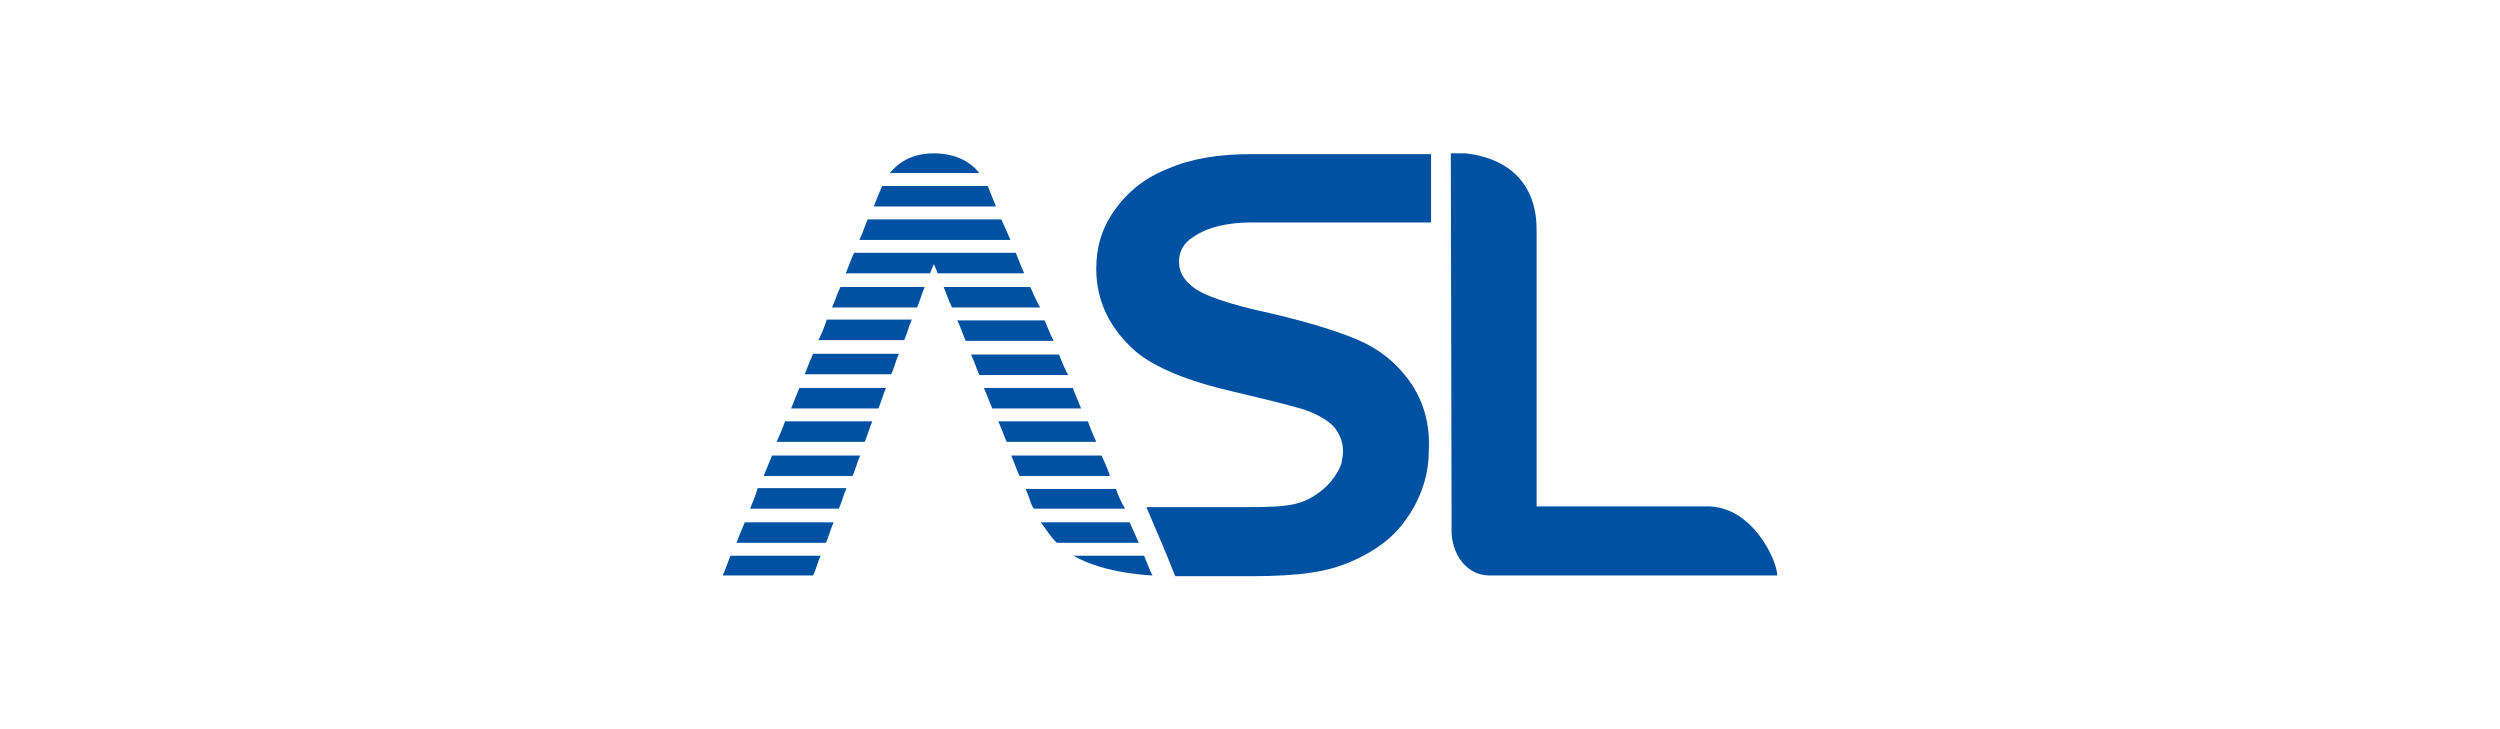 <?xml version="1.0" encoding="utf-8"?>
<!-- Generator: Adobe Illustrator 24.1.1, SVG Export Plug-In . SVG Version: 6.00 Build 0)  -->
<svg version="1.1" id="logo" xmlns="http://www.w3.org/2000/svg" xmlns:xlink="http://www.w3.org/1999/xlink" x="0px" y="0px"
	 viewBox="0 0 329.3 96" style="enable-background:new 0 0 329.3 96;" xml:space="preserve">
<style type="text/css">
	.st0{display:none;}
	.st1{display:inline;}
	.st2{fill-rule:evenodd;clip-rule:evenodd;fill:#2580C3;}
	.st3{fill:#2580C3;}
	.st4{display:inline;fill:#17B7B9;}
	.st5{display:inline;fill:none;}
	.st6{fill:#17B7B9;}
	.st7{display:inline;fill:#787878;}
	.st8{fill:#787878;}
	.st9{display:inline;fill-rule:evenodd;clip-rule:evenodd;fill:#0077D4;}
	.st10{fill:#005758;}
	.st11{fill:#14B8D5;}
	.st12{fill:#615F5F;}
	.st13{display:inline;fill:#E83E0B;}
	.st14{display:inline;fill:#909288;}
	.st15{display:inline;fill:#FF6B00;}
	.st16{display:inline;fill:#3E3A39;}
	.st17{clip-path:url(#SVGID_2_);fill:#0051A2;}
	.st18{clip-path:url(#SVGID_4_);fill:#0051A2;}
	.st19{clip-path:url(#SVGID_6_);fill:#0051A2;}
	.st20{clip-path:url(#SVGID_8_);fill:#0051A2;}
	.st21{clip-path:url(#SVGID_10_);fill:#0051A2;}
	.st22{clip-path:url(#SVGID_12_);fill:#0051A2;}
	.st23{clip-path:url(#SVGID_14_);fill:#0051A2;}
	.st24{clip-path:url(#SVGID_16_);fill:#0051A2;}
	.st25{clip-path:url(#SVGID_18_);fill:#0051A2;}
	.st26{clip-path:url(#SVGID_20_);fill:#0051A2;}
	.st27{clip-path:url(#SVGID_22_);fill:#0051A2;}
	.st28{clip-path:url(#SVGID_24_);fill:#0051A2;}
	.st29{clip-path:url(#SVGID_26_);fill:#0051A2;}
	.st30{clip-path:url(#SVGID_28_);fill:#0051A2;}
	.st31{clip-path:url(#SVGID_30_);fill:#0051A2;}
	.st32{clip-path:url(#SVGID_32_);fill:#0051A2;}
	.st33{clip-path:url(#SVGID_34_);fill:#0051A2;}
	.st34{clip-path:url(#SVGID_36_);fill:#0051A2;}
	.st35{clip-path:url(#SVGID_38_);fill:#0051A2;}
	.st36{clip-path:url(#SVGID_40_);fill:#0051A2;}
	.st37{clip-path:url(#SVGID_42_);fill:#0051A2;}
	.st38{clip-path:url(#SVGID_44_);fill:#0051A2;}
	.st39{clip-path:url(#SVGID_46_);fill:#0051A2;}
	.st40{clip-path:url(#SVGID_48_);fill:#0051A2;}
</style>
<g class="st0">
	<g class="st1">
		<g>
			<path class="st2" d="M127,50.4c-0.7,0-1.6,0.1-2.2,0.1c-0.6,0.1-1.3,0.2-1.8,0.3c-3.3,0.8-5.3,2.5-6.4,4.8
				c-1.5,2.9-1.9,6.8-1.5,10.7c0.4,3.7,1.8,6.7,4.9,8.7c1.6,1,3.7,1.5,6.9,1.5c2.5,0,6.2,0,9.2,0V72c-2,0-4.6,0-6.3,0
				c-2.2,0-4.2,0.1-5.6-0.4c-2.7-1-3.2-3.4-3.2-6.1h15.1V61h-15c0.2-2.5,0.8-4.8,3.4-5.7c1.4-0.5,3.4-0.4,5.5-0.4c1.6,0,4.2,0,6.1,0
				v-4.4c-0.8,0-1.7,0-2.7,0L127,50.4L127,50.4z"/>
			<path class="st2" d="M146,50.4h-6.1l11.3,26.1c1.7,0,3.8,0,5.5,0l10.8-26.1h-5.7l-8,19.4L146,50.4z"/>
			<path class="st2" d="M203.1,50.4v18.7l-10.5-18.7h-6.7c0,8.7,0,17.4,0,26.1c1.6,0,3.8,0,5.5,0V56.8l10.5,19.7c1.9,0,4.8,0,6.7,0
				c0-0.2,0-0.4,0-0.6V50.4H203.1z"/>
			<path class="st2" d="M237.6,62.8c-0.9-0.7-2.1-1.2-3.7-1.4c-1.6-0.2-3.6-0.1-5.6-0.1c-0.9,0-2,0-2.9,0c-1,0-2,0-2.7-0.2
				c-1.3-0.4-1.9-1.3-2-2.5c-0.1-2,0.8-3.3,3.1-3.6c0.8-0.1,1.8-0.1,2.8-0.1h11.7v-2.5c0-0.7,0-1.4,0-2.1h-14.4
				c-0.6,0-1.3,0.1-1.8,0.1c-3.9,0.4-5.7,2-6.6,4.4c-0.5,1.3-0.6,3-0.5,4.5c0.4,3.1,1.5,5.4,5.6,6.2c1.9,0.4,4.8,0.2,7.3,0.2
				c1.3,0,2.7,0,3.6,0.1c1,0.2,1.7,0.6,2,1.2c0.7,1.2,0.5,3.2-0.6,4c-0.7,0.5-2,0.7-3.4,0.7c-4.6,0-9,0-13.5,0v4.6
				c3.8,0,7.8,0,11.6,0c2.1,0,4,0.1,5.5-0.2c3.1-0.5,4.8-1.9,5.6-3.9c0.2-0.5,0.3-1,0.4-1.6C239.9,67.9,239.7,64.5,237.6,62.8z"/>
			<polygon class="st2" points="111.5,50.4 105.2,50.4 94.9,62.9 94.9,50.4 89.7,50.4 89.7,76.5 94.9,76.5 94.9,63.5 104.9,76.5 
				111.6,76.5 101.2,63.1 			"/>
			<rect x="171.9" y="50.4" class="st2" width="5.6" height="26.1"/>
		</g>
	</g>
	<g class="st1">
		<g>
			<path class="st3" d="M128.7,44.6c0.1,0.3,0.5,0.5,1.1,0.7s1.6,0.3,2.9,0.3h2.9v-2.7h-0.3c-0.9,0-1.1-0.4-1.1-0.7
				s-0.1-0.6-0.1-0.8V19.5h-17.4v22.1c0,0.6-0.2,1-0.5,1.2c-0.3,0.1-0.7,0.2-1.3,0.2h-0.5v2.6h4.3c1.3,0,2.2-0.1,2.7-0.4
				c0.5-0.2,0.8-0.5,0.9-0.8s0.2-0.8,0.2-1.6V22.2h5.9v21C128.5,43.8,128.6,44.3,128.7,44.6z"/>
			<path class="st3" d="M89.7,20v7.3h18.5c2.6,0,3.5-0.2,3.9-0.4c0.5-0.3,0.8-0.6,0.9-0.8c0.1-0.3,0.2-0.6,0.2-0.7V20H108v3.5
				c0,0.8-0.1,1.1-0.3,1.2c-0.2,0.2-0.5,0.3-1.2,0.3H104v-5.2h-5.2V25h-4v-4.8L89.7,20z"/>
			<path class="st3" d="M90.9,45.1c0.6,0.3,2,0.5,4.2,0.5h17.2v-2.5h-14c-1.8,0-2.2-0.1-2.3-0.2c-0.2-0.2-0.4-0.6-0.4-1.2v-3.2h10.9
				c2.5,0,4.2-0.2,4.9-0.7c0.9-0.6,1.1-0.9,1.2-1.1c0.1-0.4,0.1-0.8,0.1-1.5v-5.8h-23v2.8H107v2.5c0,0.6-0.1,1-0.4,1.1
				c-0.2,0.1-0.6,0.2-1.3,0.2H89.7v6.7c0,0.4,0.1,0.9,0.2,1.3C89.9,44.4,90.3,44.8,90.9,45.1z"/>
		</g>
		<polygon class="st3" points="159.2,25.4 149.4,37 158.2,37 158.2,40.3 141.7,40.3 141.7,37.9 147.4,31.5 141,31.5 141,28.2 
			147.5,19.5 154.2,19.5 147.4,28.2 150.4,28.2 152.7,25.4 		"/>
		<rect x="141.3" y="42.3" class="st3" width="17.1" height="3.3"/>
		<path class="st3" d="M187.3,35.2h-12.2v-4.7h12.1V28h-12.1v-4.3h12.1v-2.5h-12.1v-1.6h-6.2v1.6h-8.3v2.5h8.3V28h-8.4v2.5h8.4v4.7
			h-8.3v2.7h8.3v7.8h6.2v-7.8h6.2v3.4c0,0.5-0.1,0.9-0.3,1c-0.2,0.2-0.6,0.2-1.1,0.2h-2V45h4.9c3.6,0,4.1-0.6,4.2-0.8
			c0.2-0.7,0.3-1.4,0.3-2.2L187.3,35.2L187.3,35.2z"/>
		<g>
			<path class="st3" d="M212.1,45.2c1.1,0.3,2.5,0.4,4.1,0.4h1.8v-2.3h-0.2c-0.9,0-1.5-0.1-2-0.2c-0.5-0.2-0.8-0.5-1-0.9l-0.4-0.8
				H209l0.9,1.9C210.3,44.3,211,44.9,212.1,45.2z"/>
			<path class="st3" d="M218.4,37.9h-1.8V23.2h1.6v-2.4h-1.6v-1.3h-5.5v1.3h-9.9v-1.3h-5.5v1.3h-1.8v2.4h1.8v14.7H194v2.3h24.4V37.9
				z M211.1,37.9h-9.9v-3.6h9.9V37.9z M211.1,32.1h-9.9v-3.3h9.9V32.1z M211.1,26.5h-9.9v-3.3h9.9V26.5z"/>
			<path class="st3" d="M202.4,43.2l0.9-1.9h-5.5l-0.4,0.8c-0.2,0.4-0.6,0.7-1.1,0.9s-1.1,0.2-1.9,0.2H194v2.3h1.1
				c2.3,0,4-0.1,5.1-0.4C201.2,44.9,201.9,44.3,202.4,43.2z"/>
			<path class="st3" d="M239.7,27.5h-14.2v-4h8c1.7,0,3-0.1,3.9-0.4c0.8-0.3,1.4-0.6,1.7-1s0.5-0.9,0.5-1.5v-0.9h-5.4v0.1
				c0,0.3-0.2,0.6-0.6,0.8c-0.2,0.1-0.7,0.3-2.4,0.3h-11.1v19.9c0,0.6-0.1,1-0.2,1.2c-0.2,0.2-0.4,0.4-0.7,0.4H219v2.8h1.4
				c2.5,0,3.9-0.4,4.3-1.3c0.4-0.9,0.7-2,0.7-3.2V30.3h5.4v15.3h5.5V30.3h3.3v-2.8H239.7z"/>
		</g>
	</g>
</g>
<g class="st0">
	<path class="st4" d="M164.3,60.4c0.2,2.2-1.2,3.6-4.1,4.2c-0.3-0.1-0.5-0.2-0.6-0.4c-0.1-1.8-1.3-3-3.6-3.4
		c-0.2-0.4-0.1-0.7,0.1-0.9c3.2,0.8,4.7,0.3,4.4-1.4V37.3h-19.6h-0.1v25.3c-0.2,0.6-0.8,1-2,1.1c-1.1,0.1-1.6-0.2-1.6-0.9l0.2-22.6
		V38l-0.1-2.9l0.1-0.1c2.1,0.8,3.4,1.3,3.7,1.5l0.1,0.1h18.9c0.7-0.8,1.1-1.4,1.4-1.6h0.2h0.2c1.2,0.7,2.2,1.3,3.2,2v0.5l-1.1,0.9
		L164.3,60.4z M142.1,42.9c1.2,0.8,2.3,1.7,3.3,2.5c0.1-0.7,0.2-1.3,0.2-2c0.2-1.8,0.4-3.1,0.5-3.9c0-0.3,0.2-0.4,0.5-0.5
		c1.6,0.5,2.9,1,4.1,1.5c0.1,0.3,0.1,0.5,0,0.6s-0.3,0.3-0.7,0.5s-0.6,0.3-0.6,0.4c-0.2,0.7-0.6,1.6-1,2.8s-0.7,2.1-0.9,2.6
		c1.1,1.3,1.9,2.6,2.6,3.9c0.6,1.5,0.4,2.7-0.5,3.5c-1.2,0.7-2.1,0.3-2.7-1c-0.2-0.5-0.4-1.2-0.5-2.1c-0.1-0.1-0.1-0.2-0.1-0.4
		c-0.1-0.1-0.1-0.2-0.1-0.4c-1.1,2.9-2.5,5.7-4.3,8.6c-0.2,0.1-0.4,0-0.5-0.4c1.6-3.5,2.8-7.3,3.6-11.3c-0.7-1.3-1.8-2.8-3.1-4.5
		C141.7,43,141.8,42.9,142.1,42.9 M150.3,42.1c1.2,0.8,2.3,1.9,3.5,3.2c0.4-1.8,0.7-3.6,0.9-5.4c0-0.3,0.2-0.4,0.5-0.5
		c2,0.7,3.4,1.2,4.3,1.5v0.5v0.1l-1.4,0.8c-0.6,1.9-1.3,3.8-2.1,5.7c1.6,2.1,2.7,3.8,3.3,5.2c0.5,1.5,0.3,2.7-0.6,3.5
		c-1.1,0.7-1.9,0.3-2.6-1c-0.2-0.2-0.3-0.7-0.5-1.5c-0.1-0.3-0.1-0.5-0.1-0.8c-0.2-0.9-0.5-1.8-0.9-2.6c-2.1,3.8-4.7,6.9-7.6,9.5
		c-0.4,0-0.6-0.1-0.5-0.4c3.1-3.7,5.4-7.8,6.8-12.4c-1.1-1.9-2.2-3.6-3.3-4.9C150,42.3,150.1,42.1,150.3,42.1"/>
	<path class="st4" d="M195.5,50.4c0.3,0.3,0.5,0.4,0.5,0.5c0,0.2-0.2,0.3-0.5,0.5c-0.2,0.1-0.2,0.1-0.1,0.1c-0.6,0.2-0.9,0.4-1,0.6
		c-0.9,2-2,3.8-3.2,5.4c3.3,0.7,5.6,1.7,6.8,3c1.3,1.6,1.2,2.8-0.5,3.7c-0.9,0-2.1-0.5-3.5-1.6c-1.6-1.2-3.3-2.1-4.8-2.9
		c-3.3,2.9-7.9,4.3-13.9,4.3c-0.7-0.1-1-0.2-1-0.4c0.1-0.2,0.5-0.3,1.1-0.3c4.2-0.5,7.8-2.2,10.9-5c-0.2,0-0.7-0.1-1.2-0.3
		c-1.2-0.4-2.2-0.8-3-1c-0.2,0.3-0.5,0.5-1,0.5c-1.1,0.2-1.9,0-2.6-0.4c-0.3-0.2-0.4-0.5-0.1-1c0.5-1,1.4-2.9,2.7-5.8h-5.7h-2.1
		l-0.6-0.9c0.3,0.1,0.7,0.1,1,0.1h7.6c0.7-1.6,1.6-3.9,2.7-6.8c0.1-0.3,0.2-0.5,0.5-0.5h0.2c1,0.3,2.2,0.7,3.7,1.3
		c0.4,0.2,0.3,0.5-0.2,0.9c-0.2,0.1-0.3,0.2-0.5,0.3c-0.2,0-0.4,0.1-0.5,0.4c-0.7,1.7-1.3,3.2-1.9,4.5h11.2c1.1-1.6,1.8-2.6,2.2-2.9
		h0.5c1.5,1.1,2.7,2.1,3.7,2.9c0.2,0.3,0.1,0.6-0.1,0.8C202.8,50.4,195.5,50.4,195.5,50.4z M197.6,38.9c1.2,0.5,2.5,1.3,3.9,2.5
		c0.2,0.5,0.1,0.8-0.4,0.9c-2.1-0.3-4.1,0.6-6,2.8c-0.2,0.3-0.5,0.3-0.6,0.3c-0.1-0.1,0-0.3,0.1-0.5l1.4-3.4h-18.8v1
		c-0.1,1.4-0.7,2.4-1.9,2.9c-1.5,0.3-2.3-0.1-2.5-1.3c0-0.5,0.3-1.2,1-2c0.9-1.2,1.4-2.3,1.4-3.3c0-0.2,0-0.3,0.1-0.4
		c0.1-0.1,0.2,0,0.4,0.1c0.4,0.4,0.8,1.1,1.2,2.1h18.6l1.1-1.8C197,38.8,197.3,38.8,197.6,38.9 M187.5,57L187.5,57
		c1.4-1.7,2.5-4,3.5-6.6h-5.8c-1,2.2-2,4.3-3,6.3c0.6,0.1,1.4,0.1,2.6,0.1C186,57,186.9,57,187.5,57 M183.4,34.2
		c3.5,0.3,5.4,1.6,5.7,3.8c-0.2,1.2-0.9,1.9-2.2,2.1c-1.2,0-1.9-0.6-2.1-1.8c-0.1-0.2-0.1-0.4-0.1-0.8c0.1-1.3-0.4-2.2-1.4-2.8
		c-0.3-0.1-0.5-0.2-0.4-0.4C182.9,34.4,183.1,34.3,183.4,34.2"/>
	<path class="st4" d="M235.5,60.8c1.4,0,2.8-0.1,4.1-0.4c0.1,0.1,0.1,0.2,0.1,0.3s0,0.1-0.1,0.1c-0.8,0.3-1.5,1.3-2,2.9
		c0,0.2-0.1,0.3-0.4,0.3h-3.3c-5.8,0-9-2.1-9.7-6.4c-1.2,2.8-3.3,4.9-6.5,6.4c-0.2,0-0.3-0.1-0.2-0.3c2.5-2.2,4.1-5.6,4.7-10.3
		c0-0.2,0.2-0.3,0.5-0.3c0.3,0.2,0.4,0.2,0.2,0.1c1.2,0.4,2,0.8,2.6,1c0.2,0,0.2,0.1,0,0.3c-0.1,0.2-0.2,0.3-0.4,0.4
		c-0.2,0.1-0.2,0.2-0.2,0.4c-0.2,0.7-0.3,1.2-0.5,1.6c0.7,1.1,1.4,1.9,2.3,2.5v-6.9h-2.8h-2l-0.7-0.9c0.3,0.1,0.7,0.1,1.1,0.1h4.4
		V48h-3.1c-0.2,0.1-0.9,0.1-2.1,0.1l-0.6-0.9c0.3,0.1,0.7,0.1,1,0.1h4.8V44h-2.5H222l-0.2-0.8c0,0.2,0,0.2-0.1,0.1h-4.2V48
		c0.7-0.3,1.6-0.7,3-1.3c0.4-0.2,0.7-0.3,1-0.5c0.2,0.2,0.2,0.3,0,0.3c-0.6,0.5-1.4,1.2-2.6,2.1c-0.5,0.4-0.9,0.8-1.4,1.1V57v3.5
		c0.1,0.8,0.1,1.4,0.1,1.8c-0.3,1-1.5,1.6-3.6,1.9c-0.2,0-0.4-0.1-0.5-0.4c-0.6-1.5-1.4-2.4-2.6-2.6c-0.2-0.1-0.2-0.2-0.2-0.3h0.2
		c1.9,0.3,3.1,0.2,3.6-0.3v-8.7c-0.2,0.3-0.5,0.4-0.6,0.5c-0.8,0.7-1.8,1.5-2.8,2.4c-0.3,0.2-0.5,0.1-0.6-0.3
		c-0.1-0.3-0.2-0.9-0.2-1.8c-0.2-0.8-0.2-1.5-0.2-1.9c-0.2-0.3-0.1-0.4,0.2-0.4c1.3-0.5,2.8-1,4.3-1.5v-5.8h-1.9h-2.1l-0.6-0.9
		c0.3,0.1,0.7,0.1,1,0.1h3.6v-6l-0.1-1.9l0.2-0.1c1.2,0.1,2.4,0.4,3.6,1c0.1,0.1,0.1,0.3,0,0.5s-0.2,0.3-0.4,0.4l-0.4,0.1v6h0.2
		c0.2-0.2,0.4-0.4,0.6-0.6c0.5-0.7,0.9-1.1,1.1-1.3c0.1-0.1,0.2-0.1,0.2,0c1.2,1,1.9,1.8,2.2,2.3V43c0.1,0.1,0.4,0.1,0.9,0.1h3.8V40
		h-4.1c-0.2,0.1-0.9,0.1-2.1,0.1l-0.6-0.9c0.3,0.1,0.7,0.1,1,0.1h5.8v-3l-0.1-1.6l0.1-0.1c0.8,0.1,1.6,0.2,2.2,0.3
		c0.7,0.1,1.2,0.2,1.6,0.3c0.1,0.1,0.1,0.3,0,0.5l-0.1,0.1c-0.2,0.3-0.5,0.5-0.7,0.6v3h4.7c0.6-0.9,1.2-1.7,1.9-2.3
		c0.1-0.1,0.2-0.1,0.4,0c1.1,0.7,2,1.5,2.8,2.4c0.1,0.3,0,0.4-0.1,0.5h-9.6v3.4h2.3c0.1-0.1,0.2-0.2,0.4-0.4
		c0.3-0.4,0.6-0.7,0.9-0.9c0.2-0.1,0.5-0.1,0.6,0c0.3,0.2,1,0.5,2.1,1.1c0.2,0.1,0.3,0.2,0.5,0.3c0.1,0.2,0.1,0.3,0.1,0.5
		c-0.3,0.4-0.7,0.8-1,1l0.1,2.4h0.6c0.3-0.5,0.9-1.2,1.6-2h0.4c1,0.8,1.7,1.6,2.2,2.3c-0.1,0.3-0.2,0.4-0.2,0.4h-4.6l0.2,3.9
		c-0.1,0.6-0.7,1-1.7,1.3c-1.1,0.3-1.6,0.1-1.6-0.5v-0.3h-3v3.7h3.3c0.7-1,1.4-1.8,1.9-2.3h0.2h0.2c1.3,1,2.2,1.8,2.7,2.4
		c0.1,0.3,0,0.5-0.1,0.5h-8.3v3.8c0.8,0.3,1.7,0.3,2.7,0.3L235.5,60.8L235.5,60.8z M229.6,47.4h3V44h-3V47.4z M229.6,51.7h3V48h-3
		V51.7z"/>
	<path class="st4" d="M253.7,59.1c0.8,1.3,3.4,1.9,7.6,1.9h6.2c3,0,6-0.3,9-1c0.2,0.1,0.2,0.3,0.1,0.5c-1,0.3-1.6,1.4-2,3.3
		c0,0.3-0.2,0.4-0.5,0.5h-12.6c-2.8,0-5.1-0.8-7-2.4c-0.8-0.7-1.6-1-2.2-1c-1.2,0-2.5,1-3.7,3.2c-0.2,0.2-0.3,0.2-0.4,0
		c-0.2-0.3-0.3-0.5-0.5-0.8c-0.6-1.2-1-1.9-1.2-2.1c-0.2-0.2-0.1-0.3,0.1-0.5c1.1-0.5,2.4-1,4.1-1.5V47.3h-2.1
		c-0.2,0.1-0.7,0.1-1.7,0.1l-0.6-0.9c0.3,0.1,0.7,0.1,1,0.1h2.8c0.6-0.8,1-1.3,1.4-1.3c1.5,0.5,2.6,1.1,3.3,1.8
		c0,0.2-0.3,0.5-0.9,0.9l-0.2,0.3L253.7,59.1L253.7,59.1z M249.1,34.8c3.6,0.3,5.6,1.5,5.9,3.4c-0.7,2.4-1.9,3.1-3.7,1.9
		c-0.2-0.3-0.4-0.9-0.5-1.6c-0.2-1.5-0.8-2.6-1.9-3.3C248.9,35.1,249,35,249.1,34.8 M261.2,38.2c2.2,0.1,3.9,0.5,5.1,1.1
		c0.2-0.4,0.7-1.2,1.2-2.3c0.2-0.2,0.3-0.3,0.4-0.5h-8.4c-0.2,0.1-0.9,0.1-2.1,0.1l-0.6-0.9c0.3,0.1,0.7,0.1,1,0.1h9.7
		c0-0.1,0.1-0.2,0.2-0.4c0.2-0.3,0.5-0.7,1-1.3c0.1-0.1,0.3-0.1,0.6-0.1c1.6,0.9,3,1.8,4.2,2.5c0.2,0.4,0.1,0.6-0.1,0.6
		c-0.4,0.1-0.9,0.1-1.4,0.1c-0.6,0-1,0-1.2,0.1l-4.2,2.3c0.2,0.2,0.3,0.4,0.5,0.6c0.3,1.3,0,2.3-1,2.8h4.1c0.6-0.8,1-1.3,1.2-1.5
		c0.2-0.1,0.3-0.1,0.5-0.1c1.1,0.7,2.1,1.3,3.1,1.9c0.1,0.2,0.1,0.3,0,0.5c-0.1,0.3-0.3,0.5-0.7,0.9l-0.1,0.1l0.2,13.1
		c-0.4,1.1-1.6,1.6-3.7,1.6c-0.2,0-0.3-0.1-0.4-0.4c-0.5-1.3-1.4-2.2-2.7-2.6c-0.2-0.2-0.2-0.3,0-0.4c1.6,0.3,2.7,0.3,3.2-0.3v-3.7
		h-3.9V58c-0.1,0.5-0.6,0.9-1.5,1.1c-1.2,0.2-1.8,0-1.9-0.4c0.1-2.4,0.2-4.7,0.2-6.7h-4.2v5.9c-0.1,0.5-0.6,0.8-1.6,1
		c-1.1,0.3-1.6,0.1-1.6-0.4c0.1-7,0.2-11.6,0.2-13.7V42c1.2,0.3,2.2,0.8,3,1.3h4.6h-0.2V43c-0.2-0.3-0.5-0.7-0.6-1.4
		c-0.2-1.3-0.9-2.3-2.2-3.2C261.1,38.4,261.1,38.3,261.2,38.2 M263.9,44h-4.3v3.7h4.3V44z M263.9,48.4h-4.3v3.3h4.3V48.4z M267.9,44
		c-0.1,0.2-0.2,0.3-0.2,0.4c-0.1,0.1-0.2,0.2-0.5,0.4l-0.2,0.3v2.6h3.9V44H267.9z M266.9,51.7h3.9v-3.3h-3.9V51.7z"/>
	<rect x="24.2" y="-9.7" class="st5" width="281" height="115.4"/>
	<path class="st4" d="M106.9,25.2c-9-11.3-23.5-9.1-23.5-9.1C69.3,18,55.5,31.4,55.3,42.9s6.5,17.7,16,17.8s14.9-7.4,14.9-7.4
		c-5,4.3-10,4.3-16.6,3.7c-6.6-0.7-15.8-9.4-6.8-20.9s21.7-12.2,21.7-12.2c12.2,0,14.5,7.3,14.5,7.3l5.1-1.2l-2-3.3L106.9,25.2z"/>
	<g class="st1">
		<polygon class="st6" points="105.2,39.9 103.9,45.9 110.4,45.9 111.4,39.9 		"/>
		<polygon class="st6" points="105.1,34.9 98.8,35.1 98.8,39.9 105.1,39.9 		"/>
		<polygon class="st6" points="105.1,34.7 110.8,34.2 109.1,29.4 104.3,30.3 		"/>
		<path class="st6" d="M73,36.3h8.2c0,0,1.6,8.3-4.7,13.9c-1.7,1.5-4.3,2.5-7.1,2.7c-1.5,0.1-3,0.1-3.7,0c0,0,12,5.3,21.4-3.5
			c0,0,4.6-5.2,5.1-13.3h2.9v-4.6H72.9L73,36.3L73,36.3z"/>
		<path class="st6" d="M85.9,54C85.9,54.1,85.9,54.1,85.9,54L85.9,54C85.9,54.1,85.9,54.1,85.9,54z"/>
	</g>
	<path class="st7" d="M45.6,79.2v3.6c0,0,4.6-1.2,5.6-4.3c0.1-0.3,0.1-0.6,0.1-0.8v-7.3H48c0,0,0.1,6.4-0.1,6.9
		C47.7,77.8,47.4,79.1,45.6,79.2z"/>
	<polygon class="st7" points="55.8,73.9 55.8,81.7 59.3,81.7 59.3,73.9 61.7,73.9 61.7,70.5 53.2,70.5 53.2,73.9 	"/>
	<path class="st7" d="M75.2,73.3v-3.4c0,0-5.1-0.5-7.1,4.2s3.4,8.7,7.1,8.1V79c0,0-3.3,0.4-3.9-2.6C70.5,73.4,75.2,73.3,75.2,73.3z"
		/>
	<polygon class="st7" points="76.8,70.4 76.8,82.1 82.8,82.1 82.8,78.4 80.2,78.4 80.2,70.4 	"/>
	<g class="st1">
		<path class="st8" d="M89.9,70.1c-2.9,0-5.3,2.4-5.3,5.3s2.4,5.3,5.3,5.3s5.3-2.4,5.3-5.3C95.2,72.4,92.8,70.1,89.9,70.1z
			 M89.9,77.3c-1,0-1.9-0.8-1.9-1.9s0.8-1.9,1.9-1.9c1,0,1.9,0.8,1.9,1.9S90.9,77.3,89.9,77.3z"/>
	</g>
	<path class="st7" d="M96.4,70.4h3.7l-0.1,5.8c0,0,0.2,1,1.2,1s1.1-0.6,1.2-1v-5.8h3.6l-0.1,7.2c0,0-1,3.4-4.6,3.2
		c-3.6-0.2-4.7-2.6-4.7-3.9v-6.5H96.4z"/>
	<g class="st1">
		<path class="st8" d="M112.1,70.6c0.6,0,1.3,0.1,1.9,0.2c0.7,0.2,1.3,0.5,1.8,0.9s1,1,1.3,1.7s0.5,1.6,0.5,2.8
			c0,0.9-0.1,1.7-0.4,2.4c-0.3,0.7-0.7,1.2-1.2,1.7s-1.1,0.8-1.7,1c-0.7,0.2-1.4,0.3-2.1,0.3h-4.7v-11H112.1z M110.8,73.3v5.2h1
			c0.3,0,0.7,0,1-0.1s0.6-0.2,0.9-0.4c0.3-0.2,0.5-0.5,0.7-0.8s0.3-0.7,0.3-1.2s-0.1-1-0.2-1.3c-0.2-0.3-0.4-0.6-0.6-0.8
			c-0.3-0.2-0.6-0.4-0.9-0.4c-0.3-0.1-0.7-0.1-1-0.1L110.8,73.3L110.8,73.3z"/>
	</g>
</g>
<g class="st0">
	<path class="st9" d="M283.8,27.4L283.8,27.4c0-2.2,1.8-3.9,4-3.9s4,1.8,4,3.9c0,2.2-1.8,4-4,4C285.6,31.4,283.8,29.6,283.8,27.4z
		 M290.8,27.4L290.8,27.4c0-1.8-1.4-3.2-3-3.2c-1.7,0-3,1.4-3,3.2c0,1.9,1.3,3.2,3,3.2S290.8,29.3,290.8,27.4z M286.3,25.2
		L286.3,25.2h1.7c1.1,0,1.7,0.4,1.7,1.3c0,0.8-0.4,1.1-1.2,1.2l1.2,2h-0.9l-1.1-1.9h-0.5v1.9h-0.9L286.3,25.2L286.3,25.2z
		 M287.1,27.1L287.1,27.1h0.7c0.5,0,0.9-0.1,0.9-0.6s-0.5-0.6-0.9-0.6h-0.7V27.1z"/>
	<path class="st9" d="M148.1,50.5L148.1,50.5c0,0,3,0,4.4,0c3.6,0,5.1-1.9,5.1-4.2c0-3-2.5-4.1-5.1-4.1c-1.6,0-4.4,0-4.4,0V50.5z
		 M189,41.8L189,41.8l-4.2,12.9h8.6l-4.2-12.9C189.2,41.8,189,41.8,189,41.8z M37.6,33.5L37.6,33.5h14.9c0,0,0,26,0,39.1
		c-0.1,0-14.8,0-14.9,0V33.5z M263.1,33.5L263.1,33.5v39.1h-13.5V41.9h-0.2l-7.8,30.6h-12.4l-7.7-30.6h-0.2v30.6h-23.5l-2.4-8.4
		h-12.6l-2.4,8.4H158c0,0-0.8-5.8-1-7.2c-0.7-4.9-2.1-6-5-6c-1.8,0-3.9,0-3.9,0v13.2H125c6.7-1.5,12.6-4.5,16.1-6.6l-4.8-18.5
		l-12.9,3.4l2.7,10.5c-0.8,0.6-3.5,1.5-5.3,1.5c-6.2,0-9.1-6.2-9.1-11.5c0-8.6,8.7-11.9,16.4-11.9c1.8,0,4.1,0.1,4.4,0.2l-1.6-6.1
		c11.3,0,24.2,0,26.8,0c10.7,0,14.9,5.1,14.9,10.6c0,8.3-7.8,9.8-9.3,10.1v0.2c3.1,0.6,5.4,2.1,6.9,4.8c-0.1-0.1,8.2-23.5,8.9-25.6
		h20.6l8.7,24.5h0.1V33.5h22.2c0,0,5.1,21.4,5.2,21.4c1.7-7.1,5-21.4,5-21.4H263.1z M110.3,72.5L110.3,72.5H78.9
		c-2.4-9.1-7.6-28.3-7.6-28.3h-0.1v28.3H58.3v-39h22.3c2.3,9,7.3,27.5,7.3,27.5H88V33.5h12.9v5.9c-3.1,3.3-5,7.6-5,12.9
		C95.9,60,100.1,69.6,110.3,72.5z M281.4,67.5L281.4,67.5v1.3l-6.8,2v0.1h6.8v1.6h-8.3v-3l5-1.5l-5-1.5v-3h8.3v1.9h-6.8v0.1
		L281.4,67.5z M273.1,61L273.1,61h8.3v-1.9h-8.3V61z M276.2,50L276.2,50c-2,0.2-3.2,1.3-3.2,3.4c0,2.5,2,3.8,4.3,3.8
		s4.3-1.2,4.3-3.7c0-1.9-1.1-3.2-3-3.5l-0.1,1.9c0.8,0.1,1.6,0.5,1.6,1.5c0,1.5-1.5,1.6-2.6,1.6c-1,0-2.8-0.1-2.8-1.5
		c0-1.1,0.9-1.4,1.8-1.4L276.2,50z M278.2,46.3L278.2,46.3v-1.4l3.3-1.3v-2.2l-3.7,1.5c-0.3-0.9-1.2-1.4-2.1-1.4c-1.6,0-2.5,1-2.5,3
		v3.7h8.3v-1.9C281.5,46.3,278.2,46.3,278.2,46.3z M274.6,46.3L274.6,46.3v-1.5c0-0.9,0.6-1.3,1.1-1.3s1,0.4,1,1.3v1.5H274.6z
		 M281.6,36.4L281.6,36.4c0-2.1-1.6-3.6-4.3-3.6c-2,0-4.3,1-4.3,3.6c0,2.5,2.1,3.6,4.3,3.6S281.6,38.9,281.6,36.4z M274.6,36.4
		L274.6,36.4c0-1,1-1.5,2.7-1.5c1.6,0,2.7,0.4,2.7,1.5c0,1.4-1.7,1.5-2.7,1.5C275.6,37.9,274.6,37.5,274.6,36.4z"/>
</g>
<g class="st0">
	<g class="st1">
		<path class="st10" d="M284.6,26.2c0.4,0,0.7,0,0.7-0.5c0-0.4-0.3-0.4-0.6-0.4H284v0.9H284.6z M284,27.9h-0.4V25h1.1
			c0.7,0,1,0.3,1,0.8s-0.3,0.7-0.8,0.8l0.8,1.3h-0.5l-0.8-1.3H284V27.9z M284.6,28.5c1.1,0,2-0.9,2-2.1s-0.9-2.1-2-2.1
			c-1.2,0-2.1,0.9-2.1,2.1S283.4,28.5,284.6,28.5 M282,26.4c0-1.4,1.2-2.5,2.6-2.5s2.5,1.1,2.5,2.5c0,1.5-1.2,2.5-2.5,2.5
			C283.2,28.9,282,27.9,282,26.4"/>
		<path class="st10" d="M137.7,30.1h-3.3c-8.6,0-10.4,5.5-11.6,10.7c-0.8,3.4-1,6.8,0.2,9.3c1.2,2.4,3.6,4,7.5,4h9.8l1.3-5.2
			c0,0-7.7,0-8.5,0c-3.7,0-5.3-0.8-4.1-5.9h14c0,0,0.5-1.9,0.9-3.5C145.1,34.8,142.7,30.1,137.7,30.1z M138.4,39H130
			c0.8-3.5,2-4.4,4.7-4.4h0.7C139.6,34.6,138.4,39,138.4,39z"/>
		<path class="st10" d="M189.7,36c-0.6,2.4-4.5,18.2-4.5,18.2h-6.9c0,0,3.8-15,4.3-17.2c0.4-1.6-0.3-2.2-1.6-2.2c-1.9,0-5.7,0-5.7,0
			s0.8,0.8,0.6,1.5c-0.2,0.8-4.4,17.8-4.4,17.8h-6.9l6.8-27.4c0.3-1.4-1.1-2.9-1.1-2.9h8.7l-1.6,6.3h7.9
			C189.6,30.1,190.5,32.7,189.7,36z"/>
		<path class="st10" d="M119.5,29c0,0,0.8,0.7,0.6,1.5c-0.2,0.8-5.9,23.6-5.9,23.6h-7.9l6.3-25.1h-9.2l1.3-5.1H130l-1.3,5.1
			C128.7,29,119.5,29,119.5,29z"/>
		<path class="st10" d="M216.2,23.9h-17.3c0,0,1.3,1.4,1.1,2.8c-1,3.8-6.8,27.4-6.8,27.4h16.6c5.8,0,8.3-2.9,9.9-6.6
			c1.6-3.7,3.1-10.3,3.8-13.3C224.7,27.7,220.4,23.9,216.2,23.9z M216.1,32.5c-0.5,2.1-2.4,9.9-3.1,12.5c-0.7,2.9-1.9,3.9-4.7,3.9
			h-6c0,0,4.4-17.5,4.6-18.3c0.2-0.8-0.6-1.6-0.6-1.6h6.6C214.9,29,216.6,30.3,216.1,32.5z"/>
		<path class="st10" d="M240.5,30.1H228l-1.2,4.7h9.3c1.1,0,2,0.6,1.7,2l-0.3,1.1h-5.1c-3.6,0-8.4,1.4-9.9,7.3
			c-0.1,0.3-0.1,0.6-0.2,0.8c-0.1,0.5-0.2,1-0.2,1.5c0,3.8,3.4,6.6,6.6,6.6c4.6,0,11.5,0,11.5,0s3.7-15,4.5-18.2
			C245.7,32.7,244.6,30.1,240.5,30.1z M234.8,48.9h-4c-2,0-3.6-0.7-2.9-3.5c0.7-2.7,2.5-3.3,4.3-3.3h4.2L234.8,48.9z"/>
		<path class="st10" d="M278.2,30.1h-12.5l-1.2,4.7h9.3c1.1,0,2,0.6,1.7,2l-0.3,1.1h-5.1c-3.6,0-8.4,1.4-9.9,7.3
			c-0.1,0.3-0.1,0.6-0.2,0.8c-0.1,0.5-0.2,1-0.2,1.5c0,3.8,3.4,6.6,6.6,6.6c4.6,0,4.7,0,4.7,0h6.8c0,0,3.7-15,4.5-18.2
			C283.4,32.7,282.4,30.1,278.2,30.1z M272.5,48.9h-4c-2,0-3.6-0.7-2.9-3.5c0.7-2.7,2.5-3.3,4.3-3.3h4.2L272.5,48.9z"/>
		<path class="st10" d="M152.8,40.9c1.2-4.6,3.2-6.1,5.9-6.1h7.6l1.2-4.7h-9.8c-8.6,0-10.4,5.5-11.6,10.7c-0.8,3.4-1,6.8,0.2,9.3
			c1.2,2.4,3.6,4,7.5,4h7.9l1.3-5.2c0,0-5.8,0-6.7,0C151.9,48.9,151.6,45.6,152.8,40.9z"/>
		<path class="st10" d="M254.2,48.9h3.7l-1.3,5.2h-8.4c-1.5,0-3-1.2-2.4-3.6c0.5-2,3.9-15.7,3.9-15.7h-3l1.2-4.7h3.1l0.4-1.8
			c0.3-1.3-1.1-2.9-1.1-2.9h8.6l-1.2,4.7h4.4l-1.2,4.7h-5.3c0,0,0.8,0.8,0.6,1.5c-0.1,0.3-2.2,8.9-2.8,11.2
			C253.3,48.2,253.3,48.9,254.2,48.9z"/>
	</g>
	<g class="st1">
		<path class="st11" d="M55.3,31.2c0.4-1.5,1.1-3,2-4.2c1-1.2,2.2-2.3,3.6-3c2.5-1.3,5.4-1.7,8.2-0.9h0.1l0,0l0,0l0,0
			c-5.2,1.2-9.1,6-9.3,11.8c-0.1,1.8,0.3,3.7,1,5.4s1.7,3.2,3.1,4.4l0,0l0,0l0,0l0,0c-1.5-0.3-2.8-0.9-4.1-1.7
			c-1.2-0.9-2.3-2-3.1-3.2c-0.8-1.3-1.3-2.7-1.6-4.2C54.9,34.2,54.9,32.7,55.3,31.2"/>
		<path class="st11" d="M67.4,26.9c1.2-0.6,2.5-1,3.8-1c1.3-0.1,2.7,0.1,3.9,0.6c2.3,0.8,4.1,2.5,5.2,4.7l0,0l0,0l0,0l0,0
			c-3.7-2.6-9-2.4-12.8,0.7c-1.2,1-2.2,2.2-2.9,3.6c-0.7,1.4-1.1,2.9-1.1,4.4l0,0l0,0l0,0l0,0c-0.6-1.1-1-2.3-1.2-3.5
			c-0.2-1.3,0-2.6,0.3-3.8c0.4-1.2,1-2.4,1.8-3.3C65.2,28.3,66.2,27.4,67.4,26.9"/>
		<path class="st11" d="M65.9,15.1c-13.1,0-23.7,10.6-23.7,23.7s10.6,23.7,23.7,23.7s23.7-10.6,23.7-23.7S79,15.1,65.9,15.1z
			 M87.1,38.8c0,11.7-9.5,21.2-21.2,21.2s-21.2-9.5-21.2-21.2s9.5-21.2,21.2-21.2C77.6,17.6,87.1,27.1,87.1,38.8z"/>
		<path class="st11" d="M68,47.2c-0.2,0-0.6,0.1-0.6,0.1c-0.6,0.1-1.2,0.1-1.8,0.1c-7.3,0-13.2-5.9-13.2-13.2c0-2.7,0.9-5.3,2.3-7.4
			l0,0l0,0c-3.2,3-5.2,7.3-5.2,12c0,9.1,7.4,16.4,16.4,16.4c0.9,0,1.9-0.1,2.8-0.2l0,0c1.8-0.3,3.2-1.9,3.2-3.9
			C71.9,48.9,70.2,47.2,68,47.2z"/>
	</g>
	<g class="st1">
		<path class="st10" d="M110.1,77.7l-0.3-2.1h-5.2l-1.3,2.1h-2.2l6.7-11h2.4l1.9,11H110.1z M108.7,68.4l-3.3,5.5h4.1L108.7,68.4z"/>
		<path class="st10" d="M120.1,77.7l2-9.3h-3.3l0.4-1.7h8.6l-0.4,1.7h-3.3l-2,9.3H120.1z"/>
		<path class="st10" d="M133.4,66.7c2.4,0,4.7,1.9,4.7,4.7c0,2.9-2,6.3-7,6.3H127l2.4-11H133.4z M131.4,76c2.9,0,4.7-2.1,4.7-4.5
			c0-1.8-1.3-3.1-3-3.1H131l-1.7,7.6H131.4z"/>
		<path class="st10" d="M143.9,74.5c0.8,1,2.1,1.7,3.7,1.7c1.4,0,2-0.9,2-1.6c0-0.8-1-1.2-2.1-1.6c-1.5-0.6-3.3-1.3-3.3-3.1
			c0-1.8,1.6-3.4,4.1-3.4c1.7,0,3.3,0.7,4.2,1.8l-1.2,1.4c-0.8-1-2.1-1.4-3.2-1.4c-1,0-1.8,0.7-1.8,1.4c0,0.7,1,1.1,2.1,1.5
			c1.5,0.6,3.3,1.3,3.3,3.1c0,1.9-1.5,3.6-4.2,3.6c-2.1,0-3.9-0.8-4.7-2L143.9,74.5z"/>
		<path class="st10" d="M155.6,77.7l1-4.6l-2.8-6.4h2.1l2,4.7l4-4.7h2.3l-5.7,6.4l-1,4.6H155.6z"/>
		<path class="st10" d="M170.6,77.7l-3.9-8.5l-1.9,8.5H163l2.4-11h2l3.8,8.2l1.8-8.2h1.9l-2.4,11H170.6z"/>
		<path class="st10" d="M182.4,77.7l-3.9-8.5l-1.9,8.5h-1.9l2.4-11h2L183,75l1.8-8.2h1.9l-2.4,11h-1.9V77.7z"/>
		<path class="st10" d="M186.6,77.7l2.4-11h7.5l-0.4,1.7h-5.6l-0.6,2.8h5.5l-0.4,1.7h-5.5l-0.7,3h5.6l-0.4,1.7h-7.4V77.7z"/>
		<path class="st10" d="M203.6,77.7l-2.2-4.2l-3.9,4.2H195l5.4-5.7l-2.7-5.2h2.2l2,3.9l3.6-3.9h2.4l-5.1,5.5l2.9,5.5h-2.1V77.7z"/>
		<path class="st10" d="M218.1,66.5c2.5,0,4,1.3,4.7,2.9l-1.8,0.7c-0.5-1.2-1.6-1.8-3-1.8c-2.2,0-4.2,1.9-4.2,4.7
			c0,1.9,1.3,3.3,3.4,3.3c1,0,2-0.5,2.7-1.3l1.5,1c-1.2,1.4-2.9,1.9-4.3,1.9c-3,0-5.2-1.9-5.2-4.9C211.8,69.1,214.8,66.5,218.1,66.5
			z"/>
		<path class="st10" d="M227.2,69.6c2.4,0,3.8,1.5,3.8,3.6c0,2.5-1.9,4.8-4.5,4.8c-2.4,0-3.8-1.5-3.8-3.6
			C222.7,71.8,224.6,69.6,227.2,69.6z M227.1,71.1c-1.6,0-2.7,1.5-2.7,3.2c0,1.3,0.8,2.1,2.1,2.1c1.6,0,2.7-1.5,2.7-3.2
			C229.2,71.9,228.4,71.1,227.1,71.1z"/>
		<path class="st10" d="M241.5,77.7l1.1-5.1c0-0.1,0.1-0.3,0.1-0.5c0-0.7-0.6-1.1-1.2-1.1c-0.7,0-1.4,0.5-1.9,1.1l-1.2,5.5h-1.7
			l1.1-5.1c0-0.2,0.1-0.3,0.1-0.6c0-0.5-0.4-1-1.2-1c-0.7,0-1.4,0.5-1.9,1.1l-1.2,5.5h-1.7l1.8-7.9h1.7l-0.2,1.1
			c0.4-0.5,1.3-1.3,2.5-1.3c1.5,0,2.1,1.1,2.1,1.4l0,0c0.6-0.8,1.6-1.4,2.8-1.4s2.2,0.7,2.2,2c0,0.2,0,0.5-0.1,0.7l-1.2,5.5h-2V77.7
			z"/>
		<path class="st10" d="M246.5,80.7h-1.7l2.4-11h1.7l-0.2,1.1c0.7-0.8,1.5-1.3,2.5-1.3c1.8,0,3,1.2,3,3.3c0,2.5-1.5,5.1-4.2,5.1
			c-1.2,0-2.1-0.5-2.6-1.3L246.5,80.7z M250.5,71.1c-0.9,0-1.6,0.5-2.1,1.1l-0.7,3.1c0.4,0.6,1.1,1.1,2.1,1.1c1.6,0,2.6-1.5,2.6-3.2
			C252.5,71.9,251.6,71.1,250.5,71.1z"/>
		<path class="st10" d="M262.3,69.8h1.7l-1.8,7.9h-1.7l0.2-1.1c-0.7,0.8-1.5,1.3-2.5,1.3c-1.8,0-3-1.2-3-3.3c0-2.5,1.5-5.1,4.2-5.1
			c1.1,0,2.1,0.5,2.6,1.3L262.3,69.8z M259.1,76.4c0.8,0,1.6-0.5,2.1-1.1l0.7-3.1c-0.4-0.6-1.1-1.1-2.1-1.1c-1.6,0-2.6,1.5-2.6,3.2
			C257.1,75.6,257.9,76.4,259.1,76.4z"/>
		<path class="st10" d="M269.9,77.7l1.1-5c0-0.1,0.1-0.3,0.1-0.5c0-0.8-0.6-1.1-1.3-1.1c-1,0-1.7,0.5-2.3,1.1l-1.2,5.5h-1.7l1.8-7.9
			h1.7l-0.2,1.1c0.7-0.6,1.6-1.3,2.7-1.3c1.5,0,2.4,0.8,2.4,2c0,0.1,0,0.5-0.1,0.7l-1.2,5.5L269.9,77.7L269.9,77.7z"/>
		<path class="st10" d="M273.4,79.2c0.2,0.1,0.5,0.1,0.8,0.1c0.4,0,0.7-0.2,1.1-0.7l0.6-1l-1.4-8h1.8l1,6l3.7-6h1.9L277,79
			c-0.8,1.3-1.6,1.8-2.8,1.8c-0.4,0-0.9-0.1-1.2-0.2L273.4,79.2z"/>
	</g>
</g>
<g class="st0">
	<g class="st1">
		<rect x="174.8" y="23.2" class="st12" width="5.8" height="22.4"/>
		<rect x="270.6" y="23.2" class="st12" width="5.8" height="22.4"/>
		<polygon class="st12" points="92.9,40.9 92.9,23.2 87.1,23.2 87.1,45.6 107,45.6 107,40.9 		"/>
		<path class="st12" d="M228.2,21.9l-14.6,23.7h6.8l1.6-2.9h12l1.7,2.9h6.9L228.2,21.9z M224.6,38.2l3.6-6.3l3.5,6.3H224.6"/>
		<g>
			<path class="st12" d="M306.3,26.8c-0.7-0.5-4.9-4-12.3-4s-12.1,3.5-12.1,7.2c-0.1,4.6,5.1,6.1,9.3,6.5c1.5,0.2,3.3,0.3,5.2,0.5
				c2.6,0.3,4.1,0.6,4.1,2.1c0,1.6-3,2.3-6.6,2.3c-4.6,0-7.5-1.5-9.7-3l-3.1,3.8c2.3,1.6,5.9,3.9,12.9,3.9c9.1,0,12.3-4.1,12.3-7.4
				c0-3.9-2.8-6-9.3-6.7l-4-0.4c-3.5-0.3-5.3-0.8-5.3-2c0-1.1,1.9-2,6.3-2c5.5,0,8.1,1.9,9.4,2.8L306.3,26.8"/>
			<polygon class="st12" points="252.1,40.9 252.1,23.2 246.3,23.2 246.3,45.6 266.2,45.6 266.2,40.9 			"/>
			<path class="st12" d="M123.4,22.8c-8.2,0-14.5,5-14.5,11.6S115.3,46,123.4,46c8.2,0,14.5-5,14.5-11.6S131.6,22.8,123.4,22.8
				 M123.4,41.4c-5,0-8.6-3.1-8.6-7s3.7-7,8.6-7c5,0,8.6,3,8.6,7S128.4,41.4,123.4,41.4"/>
			<path class="st12" d="M168.8,32.7h-12.2v4.5h6.8v2.6c-1.4,0.8-4,1.6-6.8,1.6c-5,0-8.6-3-8.6-6.9s3.7-7,8.6-7
				c3.3,0,6.1,0.8,9.2,3.3l2.9-3.6c-2.8-2.5-6.9-4.4-12.1-4.4c-8.2,0-14.5,5-14.5,11.6S148.5,46,156.6,46c5,0,9.5-1.9,12.2-4.2
				L168.8,32.7"/>
			<path class="st12" d="M200.3,41.4c-5,0-8.6-3-8.6-7c0-3.9,3.7-7,8.6-7c3.3,0,6.1,0.8,9.2,3.3l2.9-3.6c-2.8-2.5-6.9-4.4-12.1-4.4
				c-8.2,0-14.5,5-14.5,11.6s6.4,11.6,14.5,11.6c5.2,0,9.2-1.9,12.1-4.4l-2.9-3.6C206.4,40.6,203.6,41.4,200.3,41.4"/>
			<path class="st12" d="M296.1,37c-1.5-0.1-3.3-0.3-4.5-0.5"/>
		</g>
	</g>
	<path class="st13" d="M75.9,35.5c0.6-0.8,1.2-2,1.2-3.6c0-4.1-3.5-8.9-13-8.9c-4.3,0-9.6,1.6-13.1,3.2c-5.3,2.4-10.2,5.4-16.5,5.4
		c-7,0-8.9-2.5-8.9-4.4c0-2.7,3.1-4,5.5-4c1.4,0,3.2,0.3,5.2,1.6c2.4,1.5,4,2.7,5.6,2.7c1.5,0,2.3-0.5,2.8-2.1
		c-1.3-0.9-5.9-3.5-11.9-3.5c-8.4,0-9.8,4.9-9.8,7.6c0,1.2,0.4,2.6,1.2,3.8c-0.6,0.8-1.2,2-1.2,3.7c0,4.1,3.5,8.8,13,8.9
		c4.3,0,9.6-1.6,13.1-3.2c5.3-2.4,10.2-5.4,16.5-5.4c7.1,0,8.9,2.5,8.9,4.4c0,2.7-3.1,4-5.5,4c-1.4,0-3.2-0.4-5.2-1.6
		c-2.4-1.5-4-2.7-5.6-2.7c-1.5,0-2.3,0.5-2.8,2.1c1.3,0.9,5.9,3.4,11.9,3.4c8.4,0,9.8-4.9,9.8-7.6C77.1,38.1,76.7,36.7,75.9,35.5z
		 M65.3,31.1c-6.8-0.1-11.5,3-17.4,5.3c-4.4,1.8-8.1,3.3-12.6,3.3C28,39.6,24.8,37,24.8,34.5c0-0.2,0-0.3,0-0.5
		c1.7,2,4.9,3.5,10,3.6c6.8,0.1,11.5-3,17.4-5.3c4.4-1.8,8.1-3.3,12.6-3.3c7.3,0.1,10.5,2.7,10.5,5.2c0,0.2,0,0.3,0,0.5
		C73.5,32.7,70.4,31.2,65.3,31.1z"/>
	<g class="st1">
		<path class="st12" d="M98.2,66.6h-7.5l-1.5,3.5h-2.1L93.5,56h2l6.4,14.1h-2.1L98.2,66.6z M97.5,65l-3-6.9l-3,6.9H97.5z"/>
		<path class="st12" d="M109.9,59.4v1.9c-0.2,0-0.3,0-0.4,0c-2.1,0-3.4,1.3-3.4,3.6v5.3h-1.9V59.5h1.8v1.8
			C106.7,60,108,59.4,109.9,59.4z"/>
		<path class="st12" d="M111.6,64.8c0-3.2,2.3-5.4,5.6-5.4c1.9,0,3.5,0.8,4.3,2.3l-1.5,0.9c-0.7-1-1.7-1.5-2.9-1.5
			c-2.1,0-3.7,1.5-3.7,3.7c0,2.3,1.6,3.8,3.7,3.8c1.2,0,2.2-0.5,2.9-1.5l1.5,0.9c-0.8,1.5-2.4,2.3-4.3,2.3
			C113.9,70.3,111.6,68,111.6,64.8z"/>
		<path class="st12" d="M134.1,64v6.1h-1.9v-5.9c0-2.1-1-3.1-2.9-3.1c-2,0-3.4,1.2-3.4,3.5v5.5H124V55.3h1.9V61
			c0.8-1,2.1-1.6,3.8-1.6C132.3,59.4,134.1,60.9,134.1,64z"/>
		<path class="st12" d="M137.3,56.2c0-0.7,0.6-1.3,1.3-1.3s1.3,0.5,1.3,1.2s-0.5,1.3-1.3,1.3C137.8,57.5,137.3,56.9,137.3,56.2z
			 M137.6,59.5h1.9v10.6h-1.9V59.5z"/>
		<path class="st12" d="M149.6,69.5c-0.6,0.5-1.5,0.7-2.3,0.7c-2.1,0-3.4-1.2-3.4-3.3v-5.8h-1.8v-1.6h1.8v-2.3h1.9v2.3h3.1v1.6h-3.1
			v5.8c0,1.1,0.6,1.8,1.7,1.8c0.6,0,1.1-0.2,1.5-0.5L149.6,69.5z"/>
		<path class="st12" d="M161.5,65.5h-8.6c0.2,1.9,1.7,3.1,3.9,3.1c1.2,0,2.3-0.4,3.1-1.3l1.1,1.2c-1,1.1-2.4,1.7-4.2,1.7
			c-3.4,0-5.7-2.3-5.7-5.4c0-3.2,2.3-5.4,5.3-5.4c3.1,0,5.3,2.2,5.3,5.5C161.5,65,161.5,65.3,161.5,65.5z M152.9,64.1h6.8
			c-0.2-1.8-1.5-3.1-3.4-3.1C154.4,61,153.1,62.3,152.9,64.1z"/>
		<path class="st12" d="M163.6,64.8c0-3.2,2.3-5.4,5.6-5.4c1.9,0,3.5,0.8,4.3,2.3l-1.5,0.9c-0.7-1-1.7-1.5-2.9-1.5
			c-2.1,0-3.7,1.5-3.7,3.7c0,2.3,1.6,3.8,3.7,3.8c1.2,0,2.2-0.5,2.9-1.5l1.5,0.9c-0.8,1.5-2.4,2.3-4.3,2.3
			C166,70.3,163.6,68,163.6,64.8z"/>
		<path class="st12" d="M182.6,69.5c-0.6,0.5-1.5,0.7-2.3,0.7c-2.1,0-3.4-1.2-3.4-3.3v-5.8h-1.8v-1.6h1.8v-2.3h1.9v2.3h3.1v1.6h-3.1
			v5.8c0,1.1,0.6,1.8,1.7,1.8c0.6,0,1.1-0.2,1.5-0.5L182.6,69.5z"/>
		<path class="st12" d="M184.1,69l0.8-1.5c0.9,0.6,2.3,1.1,3.7,1.1c1.8,0,2.5-0.5,2.5-1.4c0-2.4-6.7-0.3-6.7-4.6
			c0-1.9,1.7-3.2,4.4-3.2c1.4,0,3,0.4,3.9,1l-0.8,1.5c-1-0.6-2-0.8-3.1-0.8c-1.7,0-2.5,0.6-2.5,1.5c0,2.5,6.7,0.5,6.7,4.6
			c0,1.9-1.8,3.2-4.6,3.2C186.8,70.3,185,69.7,184.1,69z"/>
		<path class="st12" d="M201.3,64.8c0-3.2,2.3-5.4,5.5-5.4s5.5,2.2,5.5,5.4c0,3.2-2.3,5.4-5.5,5.4C203.7,70.3,201.3,68,201.3,64.8z
			 M210.4,64.8c0-2.3-1.5-3.7-3.6-3.7c-2,0-3.6,1.5-3.6,3.7c0,2.3,1.5,3.8,3.6,3.8C208.9,68.6,210.4,67.1,210.4,64.8z"/>
		<path class="st12" d="M217.5,58.6v0.9h3.1v1.6h-3.1v9.1h-1.9v-9.1h-1.8v-1.6h1.8v-0.9c0-2.1,1.2-3.4,3.5-3.4
			c0.8,0,1.6,0.2,2.2,0.6l-0.6,1.5c-0.4-0.3-0.9-0.5-1.5-0.5C218.1,56.7,217.5,57.4,217.5,58.6z"/>
		<path class="st12" d="M228.2,63.1c0-4.2,3.2-7.2,7.4-7.2c2.2,0,4.1,0.7,5.3,2.2l-1.3,1.3c-1.1-1.1-2.4-1.7-4-1.7
			c-3.2,0-5.5,2.3-5.5,5.4c0,3.1,2.3,5.4,5.5,5.4c1.5,0,2.9-0.5,4-1.7l1.3,1.3c-1.3,1.4-3.2,2.2-5.4,2.2
			C231.4,70.3,228.2,67.3,228.2,63.1z"/>
		<path class="st12" d="M253.7,64v6.1h-1.9v-5.9c0-2.1-1-3.1-2.9-3.1c-2,0-3.4,1.2-3.4,3.5v5.5h-1.9V55.3h1.9V61
			c0.8-1,2.1-1.6,3.8-1.6C251.8,59.4,253.7,60.9,253.7,64z"/>
		<path class="st12" d="M265.7,63.7v6.4h-1.8v-1.4c-0.6,1-1.8,1.5-3.5,1.5c-2.4,0-3.9-1.3-3.9-3.1c0-1.7,1.1-3.1,4.3-3.1h3.1v-0.4
			c0-1.6-0.9-2.6-2.8-2.6c-1.3,0-2.5,0.4-3.4,1.1l-0.8-1.4c1.1-0.9,2.7-1.4,4.4-1.4C264,59.4,265.7,60.8,265.7,63.7z M263.7,66.9
			v-1.5h-3c-1.9,0-2.4,0.7-2.4,1.6c0,1.1,0.9,1.7,2.3,1.7C262.1,68.8,263.2,68.1,263.7,66.9z"/>
		<path class="st12" d="M279.3,64v6.1h-1.9v-5.9c0-2.1-1-3.1-2.9-3.1c-2,0-3.4,1.2-3.4,3.5v5.5h-1.9V59.5h1.8v1.6
			c0.8-1.1,2.1-1.7,3.8-1.7C277.5,59.4,279.3,60.9,279.3,64z"/>
		<path class="st12" d="M293.1,59.5v9.2c0,3.8-1.9,5.5-5.5,5.5c-1.9,0-3.9-0.5-5.1-1.6l0.9-1.5c1,0.8,2.5,1.4,4.1,1.4
			c2.5,0,3.7-1.2,3.7-3.6v-0.8c-0.9,1.1-2.3,1.6-3.8,1.6c-3.1,0-5.4-2.1-5.4-5.2s2.3-5.1,5.4-5.1c1.6,0,3,0.6,3.9,1.7v-1.6
			C291.3,59.5,293.1,59.5,293.1,59.5z M291.2,64.5c0-2.1-1.5-3.5-3.7-3.5c-2.1,0-3.7,1.4-3.7,3.5c0,2,1.5,3.5,3.7,3.5
			S291.2,66.6,291.2,64.5z"/>
		<path class="st12" d="M306.3,65.5h-8.6c0.2,1.9,1.7,3.1,3.9,3.1c1.2,0,2.3-0.4,3.1-1.3l1.1,1.2c-1,1.1-2.4,1.7-4.2,1.7
			c-3.4,0-5.7-2.3-5.7-5.4c0-3.2,2.3-5.4,5.3-5.4c3.1,0,5.3,2.2,5.3,5.5C306.4,65,306.3,65.3,306.3,65.5z M297.7,64.1h6.8
			c-0.2-1.8-1.5-3.1-3.4-3.1C299.3,61,297.9,62.3,297.7,64.1z"/>
	</g>
</g>
<g class="st0">
	<path class="st14" d="M98,33.1L75.1,20.9v8.2c2.7,0.1,4.8,2.3,4.8,5s-2.2,4.9-4.8,5v5.2c2.7,0.1,4.8,2.3,4.8,5V75
		C86.8,70.1,98.4,58,98,33.1"/>
	<path class="st15" d="M75,44.3c0.1,0,0.1,0,0.2,0v-5.2c-0.1,0-0.1,0-0.2,0c-2.8,0-5-2.2-5-5s2.2-5,5-5c0.1,0,0.1,0,0.2,0v-8.2
		L52.3,33.1C51.9,57.6,63.1,69.7,70,74.8V49.3C69.9,46.6,72.2,44.3,75,44.3"/>
	<rect x="104.6" y="46.3" class="st16" width="23.7" height="5.9"/>
	<polygon class="st16" points="201.5,65.9 183.9,31.1 166.3,65.9 172.2,65.9 183.9,42.7 195.6,65.9 	"/>
	<path class="st16" d="M133.4,55.9V31.1h5.9v23.3v1.2c0,2.4,2,4.4,4.4,4.4l0,0h17.9v5.9h-17.9l0,0c-5.4,0-9.8-4.1-10.2-9.4
		L133.4,55.9z"/>
	<path class="st16" d="M234.5,45.6c1.1-1.5,1.7-3.3,1.7-5.4c0-5-4.1-9.1-9.1-9.1h-15.8h-5.9V37v6.8v5.6V60v5.9h5.9h17.5
		c6,0,11-4.9,11-11C239.7,51,237.6,47.5,234.5,45.6 M211.3,37H227c1.9,0,3.4,1.5,3.4,3.4s-1.5,3.4-3.4,3.4h-15.7V37z M228.8,60
		h-17.5V49.4h15h0.9h1.6c2.9,0,5.3,2.4,5.3,5.3S231.7,60,228.8,60"/>
	<path class="st16" d="M253.4,44.3h12.4h1c6,0,10.3,5.1,10.3,11.1s-4.8,10.8-10.8,10.8h-1.2h-11.7c-5.4,0-9.5-4.3-9.5-9.6
		c0-0.5,0-1,0.1-1.4h6.1c-0.2,0.4-0.3,0.9-0.3,1.4c0,2.1,1.7,3.7,3.8,3.7h-0.2h12.4l0,0c2.8,0,5-2.2,5-5s-2.2-5-5-5h-1h-11.4h0.2
		c-5.4,0-9.7-4.3-9.7-9.7s4.3-9.7,9.7-9.7h-0.2h14c5.4,0,9.7,4.3,9.7,9.7h-6c0-2.1-1.7-3.7-3.7-3.7h-14h0.2c-2.1,0-3.8,1.7-3.8,3.7
		c0,2.1,1.7,3.7,3.8,3.7"/>
</g>
<g>
	<g>
		<defs>
			<rect id="SVGID_1_" x="95.2" y="20.2" width="138.9" height="55.7"/>
		</defs>
		<clipPath id="SVGID_2_">
			<use xlink:href="#SVGID_1_"  style="overflow:visible;"/>
		</clipPath>
		<path class="st17" d="M191.2,67.7L191.2,67.7v2.2c0,3,1.9,5.9,5,5.9h2.3H231h3.1c0-1.9-3.2-9.1-9.2-9.1h-8.4h-10.9h-3.2
			c0-12.2,0-24.3,0-36.5c0-6.7-4.6-10.1-11.3-10.1L191.2,67.7L191.2,67.7z"/>
	</g>
	<g>
		<defs>
			<rect id="SVGID_3_" x="95.2" y="20.2" width="138.9" height="55.7"/>
		</defs>
		<clipPath id="SVGID_4_">
			<use xlink:href="#SVGID_3_"  style="overflow:visible;"/>
		</clipPath>
		<path class="st18" d="M186,50.7c-1.5-2.3-3.6-4.2-6.2-5.5c-2.7-1.3-6.8-2.6-12.3-3.9c-5.6-1.2-9.1-2.4-10.5-3.6
			c-1.1-0.9-1.7-1.9-1.7-3.2c0-1.4,0.6-2.5,1.9-3.3c1.9-1.3,4.5-1.9,7.8-1.9h23.5v-9H165l0,0h-0.2c-4.3,0-7.9,0.6-10.9,1.9
			c-3.1,1.2-5.4,3.1-7.1,5.5s-2.4,4.9-2.4,7.7c0,4.3,1.8,7.9,5.2,10.9c2.5,2.1,6.8,3.9,12.9,5.3c4.7,1.1,7.8,1.9,9.1,2.3
			c1.9,0.6,3.3,1.5,4.1,2.3c0.7,0.9,1.2,1.9,1.2,3.2c0,0.6-0.1,1-0.2,1.6c-0.6,1.9-2.2,3.3-2.6,3.6c-2.4,1.9-4.2,2.2-9.6,2.2H151
			c1.3,3.1,2.6,6,3.8,9.1h9.7c6.9,0,10.4-0.6,13.4-1.9c3.5-1.5,5.3-3.2,6.1-4.1c0.6-0.6,1-1.2,1.5-1.9c1.8-2.7,2.7-5.6,2.7-8.6
			C188.4,55.9,187.5,53,186,50.7"/>
	</g>
	<g>
		<defs>
			<rect id="SVGID_5_" x="95.2" y="20.2" width="138.9" height="55.7"/>
		</defs>
		<clipPath id="SVGID_6_">
			<use xlink:href="#SVGID_5_"  style="overflow:visible;"/>
		</clipPath>
		<path class="st19" d="M123,20.2c-3.1,0-4.8,1.4-5.8,2.6H129C128,21.5,126.1,20.2,123,20.2"/>
	</g>
	<g>
		<defs>
			<rect id="SVGID_7_" x="95.2" y="20.2" width="138.9" height="55.7"/>
		</defs>
		<clipPath id="SVGID_8_">
			<use xlink:href="#SVGID_7_"  style="overflow:visible;"/>
		</clipPath>
		<path class="st20" d="M130.1,24.5L130.1,24.5h-13.9c-0.1,0.2-0.5,1.1-1.1,2.7h16.1C130.8,26.3,130.5,25.4,130.1,24.5"/>
	</g>
	<g>
		<defs>
			<rect id="SVGID_9_" x="95.2" y="20.2" width="138.9" height="55.7"/>
		</defs>
		<clipPath id="SVGID_10_">
			<use xlink:href="#SVGID_9_"  style="overflow:visible;"/>
		</clipPath>
		<path class="st21" d="M131.9,28.9h-17.6c-0.4,0.8-0.6,1.7-1.1,2.7h19.9C132.7,30.7,132.3,29.8,131.9,28.9"/>
	</g>
	<g>
		<defs>
			<rect id="SVGID_11_" x="95.2" y="20.2" width="138.9" height="55.7"/>
		</defs>
		<clipPath id="SVGID_12_">
			<use xlink:href="#SVGID_11_"  style="overflow:visible;"/>
		</clipPath>
		<path class="st22" d="M133.8,33.3h-21.3c-0.4,0.8-0.7,1.8-1.1,2.7h11.1l0.5-1.2c0.1,0.2,0.3,0.6,0.5,1.2h11.4
			C134.5,35.1,134.2,34.3,133.8,33.3"/>
	</g>
	<g>
		<defs>
			<rect id="SVGID_13_" x="95.2" y="20.2" width="138.9" height="55.7"/>
		</defs>
		<clipPath id="SVGID_14_">
			<use xlink:href="#SVGID_13_"  style="overflow:visible;"/>
		</clipPath>
		<path class="st23" d="M135.7,37.8h-11.4c0.3,0.7,0.6,1.7,1.1,2.7H137C136.5,39.6,136.1,38.7,135.7,37.8"/>
	</g>
	<g>
		<defs>
			<rect id="SVGID_15_" x="95.2" y="20.2" width="138.9" height="55.7"/>
		</defs>
		<clipPath id="SVGID_16_">
			<use xlink:href="#SVGID_15_"  style="overflow:visible;"/>
		</clipPath>
		<path class="st24" d="M109.6,40.5h11.2c0.4-0.9,0.6-1.8,1-2.7h-11.1C110.3,38.6,110,39.6,109.6,40.5"/>
	</g>
	<g>
		<defs>
			<rect id="SVGID_17_" x="95.2" y="20.2" width="138.9" height="55.7"/>
		</defs>
		<clipPath id="SVGID_18_">
			<use xlink:href="#SVGID_17_"  style="overflow:visible;"/>
		</clipPath>
		<path class="st25" d="M107.8,44.8h11.3c0.4-0.9,0.6-1.8,1-2.7h-11.2C108.6,43.1,108.2,44,107.8,44.8"/>
	</g>
	<g>
		<defs>
			<rect id="SVGID_19_" x="95.2" y="20.2" width="138.9" height="55.7"/>
		</defs>
		<clipPath id="SVGID_20_">
			<use xlink:href="#SVGID_19_"  style="overflow:visible;"/>
		</clipPath>
		<path class="st26" d="M137.6,42.2h-11.5c0.4,0.8,0.7,1.8,1.1,2.7h11.6C138.3,44,138,43.1,137.6,42.2"/>
	</g>
	<g>
		<defs>
			<rect id="SVGID_21_" x="95.2" y="20.2" width="138.9" height="55.7"/>
		</defs>
		<clipPath id="SVGID_22_">
			<use xlink:href="#SVGID_21_"  style="overflow:visible;"/>
		</clipPath>
		<path class="st27" d="M139.5,46.7h-11.6c0.4,0.8,0.7,1.8,1.1,2.7h11.7C140.2,48.5,139.8,47.5,139.5,46.7"/>
	</g>
	<g>
		<defs>
			<rect id="SVGID_23_" x="95.2" y="20.2" width="138.9" height="55.7"/>
		</defs>
		<clipPath id="SVGID_24_">
			<use xlink:href="#SVGID_23_"  style="overflow:visible;"/>
		</clipPath>
		<path class="st28" d="M106,49.3h11.4c0.4-0.9,0.6-1.8,1-2.7h-11.3C106.7,47.5,106.3,48.5,106,49.3"/>
	</g>
	<g>
		<defs>
			<rect id="SVGID_25_" x="95.2" y="20.2" width="138.9" height="55.7"/>
		</defs>
		<clipPath id="SVGID_26_">
			<use xlink:href="#SVGID_25_"  style="overflow:visible;"/>
		</clipPath>
		<path class="st29" d="M104.2,53.8h11.5c0.4-0.9,0.6-1.8,1-2.7h-11.4C104.9,52,104.6,52.9,104.2,53.8"/>
	</g>
	<g>
		<defs>
			<rect id="SVGID_27_" x="95.2" y="20.2" width="138.9" height="55.7"/>
		</defs>
		<clipPath id="SVGID_28_">
			<use xlink:href="#SVGID_27_"  style="overflow:visible;"/>
		</clipPath>
		<path class="st30" d="M141.3,51.1h-11.7c0.4,0.9,0.7,1.8,1.1,2.7h11.7L141.3,51.1z"/>
	</g>
	<g>
		<defs>
			<rect id="SVGID_29_" x="95.2" y="20.2" width="138.9" height="55.7"/>
		</defs>
		<clipPath id="SVGID_30_">
			<use xlink:href="#SVGID_29_"  style="overflow:visible;"/>
		</clipPath>
		<path class="st31" d="M102.3,58.2h11.6c0.4-0.9,0.6-1.8,1-2.7h-11.5C103.1,56.4,102.7,57.3,102.3,58.2"/>
	</g>
	<g>
		<defs>
			<rect id="SVGID_31_" x="95.2" y="20.2" width="138.9" height="55.7"/>
		</defs>
		<clipPath id="SVGID_32_">
			<use xlink:href="#SVGID_31_"  style="overflow:visible;"/>
		</clipPath>
		<path class="st32" d="M143.3,55.5h-11.8c0.4,0.9,0.7,1.8,1.1,2.7h11.8C144,57.3,143.6,56.4,143.3,55.5"/>
	</g>
	<g>
		<defs>
			<rect id="SVGID_33_" x="95.2" y="20.2" width="138.9" height="55.7"/>
		</defs>
		<clipPath id="SVGID_34_">
			<use xlink:href="#SVGID_33_"  style="overflow:visible;"/>
		</clipPath>
		<path class="st33" d="M100.6,62.7h11.7c0.4-0.9,0.6-1.8,1-2.7h-11.6C101.3,60.9,101,61.7,100.6,62.7"/>
	</g>
	<g>
		<defs>
			<rect id="SVGID_35_" x="95.2" y="20.2" width="138.9" height="55.7"/>
		</defs>
		<clipPath id="SVGID_36_">
			<use xlink:href="#SVGID_35_"  style="overflow:visible;"/>
		</clipPath>
		<path class="st34" d="M145.1,60h-11.9c0.4,0.9,0.7,1.9,1.1,2.7h11.9C145.9,61.7,145.5,60.9,145.1,60"/>
	</g>
	<g>
		<defs>
			<rect id="SVGID_37_" x="95.2" y="20.2" width="138.9" height="55.7"/>
		</defs>
		<clipPath id="SVGID_38_">
			<use xlink:href="#SVGID_37_"  style="overflow:visible;"/>
		</clipPath>
		<path class="st35" d="M147,64.4h-11.9c0.5,1.2,0.7,1.9,0.7,1.9c0.1,0.2,0.2,0.5,0.4,0.7h12C147.7,66.2,147.3,65.3,147,64.4"/>
	</g>
	<g>
		<defs>
			<rect id="SVGID_39_" x="95.2" y="20.2" width="138.9" height="55.7"/>
		</defs>
		<clipPath id="SVGID_40_">
			<use xlink:href="#SVGID_39_"  style="overflow:visible;"/>
		</clipPath>
		<path class="st36" d="M98.8,67h11.7c0.4-0.9,0.6-1.8,1-2.7H99.8C99.5,65.4,99.1,66.2,98.8,67"/>
	</g>
	<g>
		<defs>
			<rect id="SVGID_41_" x="95.2" y="20.2" width="138.9" height="55.7"/>
		</defs>
		<clipPath id="SVGID_42_">
			<use xlink:href="#SVGID_41_"  style="overflow:visible;"/>
		</clipPath>
		<path class="st37" d="M148.8,68.8h-11.7c0.6,0.8,1.2,1.8,2.1,2.7H150C149.6,70.6,149.2,69.7,148.8,68.8"/>
	</g>
	<g>
		<defs>
			<rect id="SVGID_43_" x="95.2" y="20.2" width="138.9" height="55.7"/>
		</defs>
		<clipPath id="SVGID_44_">
			<use xlink:href="#SVGID_43_"  style="overflow:visible;"/>
		</clipPath>
		<path class="st38" d="M97,71.5h11.8c0.4-0.9,0.6-1.8,1-2.7H98.1C97.7,69.8,97.3,70.7,97,71.5"/>
	</g>
	<g>
		<defs>
			<rect id="SVGID_45_" x="95.2" y="20.2" width="138.9" height="55.7"/>
		</defs>
		<clipPath id="SVGID_46_">
			<use xlink:href="#SVGID_45_"  style="overflow:visible;"/>
		</clipPath>
		<path class="st39" d="M95.2,75.8h11.9c0.4-0.8,0.6-1.8,1-2.6H96.2C95.6,74.9,95.2,75.8,95.2,75.8"/>
	</g>
	<g>
		<defs>
			<rect id="SVGID_47_" x="95.2" y="20.2" width="138.9" height="55.7"/>
		</defs>
		<clipPath id="SVGID_48_">
			<use xlink:href="#SVGID_47_"  style="overflow:visible;"/>
		</clipPath>
		<path class="st40" d="M150.7,73.2h-9.3c4.1,2.4,10.4,2.6,10.4,2.6C151.4,75,151.1,74.2,150.7,73.2"/>
	</g>
</g>
</svg>
